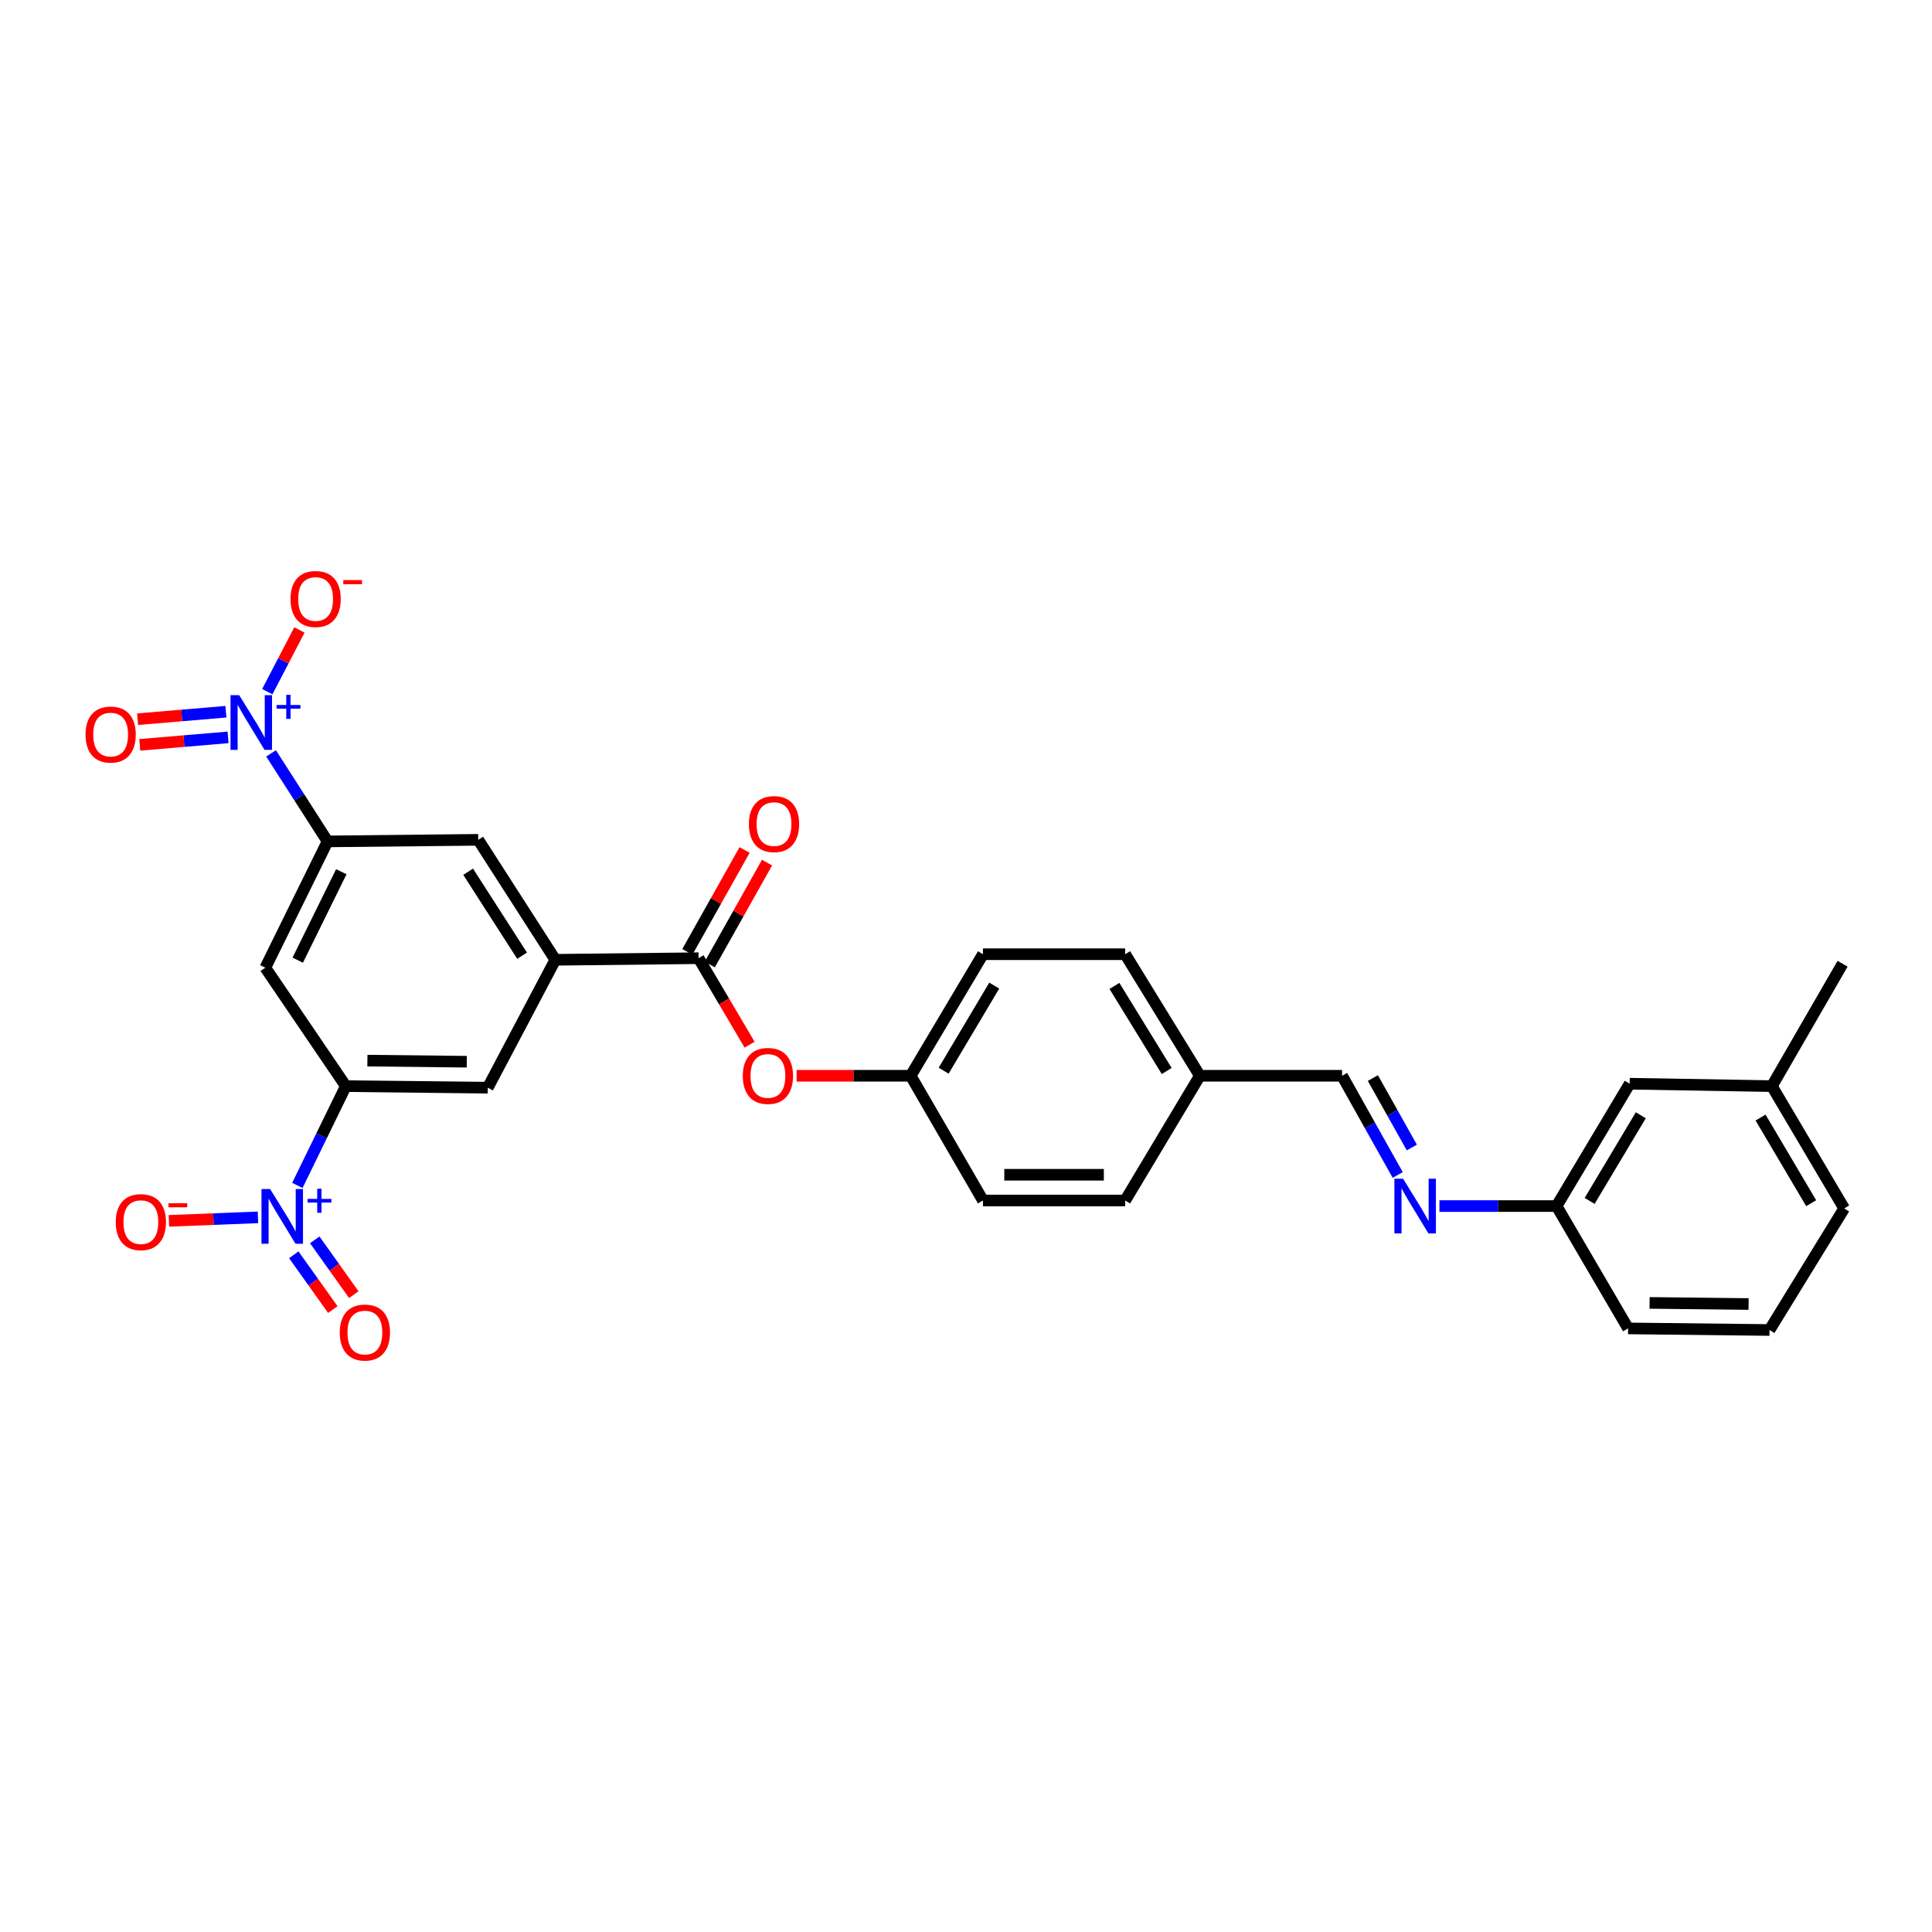 <?xml version='1.0' encoding='iso-8859-1'?>
<svg version='1.1' baseProfile='full'
              xmlns='http://www.w3.org/2000/svg'
                      xmlns:rdkit='http://www.rdkit.org/xml'
                      xmlns:xlink='http://www.w3.org/1999/xlink'
                  xml:space='preserve'
width='1000px' height='1000px' viewBox='0 0 1000 1000'>
<!-- END OF HEADER -->
<rect style='opacity:1.0;fill:#FFFFFF;stroke:none' width='1000' height='1000' x='0' y='0'> </rect>
<path class='bond-2' d='M 153.912,613.572 L 166.454,587.874' style='fill:none;fill-rule:evenodd;stroke:#0000FF;stroke-width:6px;stroke-linecap:butt;stroke-linejoin:miter;stroke-opacity:1' />
<path class='bond-2' d='M 166.454,587.874 L 178.995,562.176' style='fill:none;fill-rule:evenodd;stroke:#000000;stroke-width:6px;stroke-linecap:butt;stroke-linejoin:miter;stroke-opacity:1' />
<path class='bond-10' d='M 133.515,630.102 L 110.468,631.009' style='fill:none;fill-rule:evenodd;stroke:#0000FF;stroke-width:6px;stroke-linecap:butt;stroke-linejoin:miter;stroke-opacity:1' />
<path class='bond-10' d='M 110.468,631.009 L 87.42,631.916' style='fill:none;fill-rule:evenodd;stroke:#FF0000;stroke-width:6px;stroke-linecap:butt;stroke-linejoin:miter;stroke-opacity:1' />
<path class='bond-12' d='M 152.063,649.476 L 162.167,663.657' style='fill:none;fill-rule:evenodd;stroke:#0000FF;stroke-width:6px;stroke-linecap:butt;stroke-linejoin:miter;stroke-opacity:1' />
<path class='bond-12' d='M 162.167,663.657 L 172.271,677.838' style='fill:none;fill-rule:evenodd;stroke:#FF0000;stroke-width:6px;stroke-linecap:butt;stroke-linejoin:miter;stroke-opacity:1' />
<path class='bond-12' d='M 162.914,641.745 L 173.018,655.926' style='fill:none;fill-rule:evenodd;stroke:#0000FF;stroke-width:6px;stroke-linecap:butt;stroke-linejoin:miter;stroke-opacity:1' />
<path class='bond-12' d='M 173.018,655.926 L 183.122,670.107' style='fill:none;fill-rule:evenodd;stroke:#FF0000;stroke-width:6px;stroke-linecap:butt;stroke-linejoin:miter;stroke-opacity:1' />
<path class='bond-0' d='M 140.312,389.948 L 154.927,412.728' style='fill:none;fill-rule:evenodd;stroke:#0000FF;stroke-width:6px;stroke-linecap:butt;stroke-linejoin:miter;stroke-opacity:1' />
<path class='bond-0' d='M 154.927,412.728 L 169.543,435.507' style='fill:none;fill-rule:evenodd;stroke:#000000;stroke-width:6px;stroke-linecap:butt;stroke-linejoin:miter;stroke-opacity:1' />
<path class='bond-11' d='M 138.362,357.996 L 146.669,342.033' style='fill:none;fill-rule:evenodd;stroke:#0000FF;stroke-width:6px;stroke-linecap:butt;stroke-linejoin:miter;stroke-opacity:1' />
<path class='bond-11' d='M 146.669,342.033 L 154.977,326.07' style='fill:none;fill-rule:evenodd;stroke:#FF0000;stroke-width:6px;stroke-linecap:butt;stroke-linejoin:miter;stroke-opacity:1' />
<path class='bond-13' d='M 116.925,368.387 L 94.072,370.323' style='fill:none;fill-rule:evenodd;stroke:#0000FF;stroke-width:6px;stroke-linecap:butt;stroke-linejoin:miter;stroke-opacity:1' />
<path class='bond-13' d='M 94.072,370.323 L 71.219,372.259' style='fill:none;fill-rule:evenodd;stroke:#FF0000;stroke-width:6px;stroke-linecap:butt;stroke-linejoin:miter;stroke-opacity:1' />
<path class='bond-13' d='M 118.05,381.663 L 95.197,383.599' style='fill:none;fill-rule:evenodd;stroke:#0000FF;stroke-width:6px;stroke-linecap:butt;stroke-linejoin:miter;stroke-opacity:1' />
<path class='bond-13' d='M 95.197,383.599 L 72.344,385.535' style='fill:none;fill-rule:evenodd;stroke:#FF0000;stroke-width:6px;stroke-linecap:butt;stroke-linejoin:miter;stroke-opacity:1' />
<path class='bond-1' d='M 169.543,435.507 L 137.33,500.896' style='fill:none;fill-rule:evenodd;stroke:#000000;stroke-width:6px;stroke-linecap:butt;stroke-linejoin:miter;stroke-opacity:1' />
<path class='bond-1' d='M 176.663,451.203 L 154.114,496.975' style='fill:none;fill-rule:evenodd;stroke:#000000;stroke-width:6px;stroke-linecap:butt;stroke-linejoin:miter;stroke-opacity:1' />
<path class='bond-29' d='M 169.543,435.507 L 247.537,434.693' style='fill:none;fill-rule:evenodd;stroke:#000000;stroke-width:6px;stroke-linecap:butt;stroke-linejoin:miter;stroke-opacity:1' />
<path class='bond-5' d='M 178.995,562.176 L 137.33,500.896' style='fill:none;fill-rule:evenodd;stroke:#000000;stroke-width:6px;stroke-linecap:butt;stroke-linejoin:miter;stroke-opacity:1' />
<path class='bond-7' d='M 178.995,562.176 L 252.474,562.99' style='fill:none;fill-rule:evenodd;stroke:#000000;stroke-width:6px;stroke-linecap:butt;stroke-linejoin:miter;stroke-opacity:1' />
<path class='bond-7' d='M 190.165,548.975 L 241.6,549.545' style='fill:none;fill-rule:evenodd;stroke:#000000;stroke-width:6px;stroke-linecap:butt;stroke-linejoin:miter;stroke-opacity:1' />
<path class='bond-3' d='M 361.571,495.958 L 287.426,496.787' style='fill:none;fill-rule:evenodd;stroke:#000000;stroke-width:6px;stroke-linecap:butt;stroke-linejoin:miter;stroke-opacity:1' />
<path class='bond-8' d='M 361.571,495.958 L 374.779,518.344' style='fill:none;fill-rule:evenodd;stroke:#000000;stroke-width:6px;stroke-linecap:butt;stroke-linejoin:miter;stroke-opacity:1' />
<path class='bond-8' d='M 374.779,518.344 L 387.986,540.73' style='fill:none;fill-rule:evenodd;stroke:#FF0000;stroke-width:6px;stroke-linecap:butt;stroke-linejoin:miter;stroke-opacity:1' />
<path class='bond-14' d='M 367.378,499.222 L 382.2,472.851' style='fill:none;fill-rule:evenodd;stroke:#000000;stroke-width:6px;stroke-linecap:butt;stroke-linejoin:miter;stroke-opacity:1' />
<path class='bond-14' d='M 382.2,472.851 L 397.022,446.479' style='fill:none;fill-rule:evenodd;stroke:#FF0000;stroke-width:6px;stroke-linecap:butt;stroke-linejoin:miter;stroke-opacity:1' />
<path class='bond-14' d='M 355.763,492.694 L 370.585,466.323' style='fill:none;fill-rule:evenodd;stroke:#000000;stroke-width:6px;stroke-linecap:butt;stroke-linejoin:miter;stroke-opacity:1' />
<path class='bond-14' d='M 370.585,466.323 L 385.407,439.951' style='fill:none;fill-rule:evenodd;stroke:#FF0000;stroke-width:6px;stroke-linecap:butt;stroke-linejoin:miter;stroke-opacity:1' />
<path class='bond-4' d='M 287.426,496.787 L 252.474,562.99' style='fill:none;fill-rule:evenodd;stroke:#000000;stroke-width:6px;stroke-linecap:butt;stroke-linejoin:miter;stroke-opacity:1' />
<path class='bond-6' d='M 287.426,496.787 L 247.537,434.693' style='fill:none;fill-rule:evenodd;stroke:#000000;stroke-width:6px;stroke-linecap:butt;stroke-linejoin:miter;stroke-opacity:1' />
<path class='bond-6' d='M 270.233,494.674 L 242.31,451.208' style='fill:none;fill-rule:evenodd;stroke:#000000;stroke-width:6px;stroke-linecap:butt;stroke-linejoin:miter;stroke-opacity:1' />
<path class='bond-16' d='M 412.325,556.817 L 441.844,556.817' style='fill:none;fill-rule:evenodd;stroke:#FF0000;stroke-width:6px;stroke-linecap:butt;stroke-linejoin:miter;stroke-opacity:1' />
<path class='bond-16' d='M 441.844,556.817 L 471.363,556.817' style='fill:none;fill-rule:evenodd;stroke:#000000;stroke-width:6px;stroke-linecap:butt;stroke-linejoin:miter;stroke-opacity:1' />
<path class='bond-9' d='M 723.455,608.163 L 709.056,582.49' style='fill:none;fill-rule:evenodd;stroke:#0000FF;stroke-width:6px;stroke-linecap:butt;stroke-linejoin:miter;stroke-opacity:1' />
<path class='bond-9' d='M 709.056,582.49 L 694.657,556.817' style='fill:none;fill-rule:evenodd;stroke:#000000;stroke-width:6px;stroke-linecap:butt;stroke-linejoin:miter;stroke-opacity:1' />
<path class='bond-9' d='M 730.756,593.943 L 720.676,575.972' style='fill:none;fill-rule:evenodd;stroke:#0000FF;stroke-width:6px;stroke-linecap:butt;stroke-linejoin:miter;stroke-opacity:1' />
<path class='bond-9' d='M 720.676,575.972 L 710.597,558.001' style='fill:none;fill-rule:evenodd;stroke:#000000;stroke-width:6px;stroke-linecap:butt;stroke-linejoin:miter;stroke-opacity:1' />
<path class='bond-17' d='M 745.051,624.256 L 775.364,624.256' style='fill:none;fill-rule:evenodd;stroke:#0000FF;stroke-width:6px;stroke-linecap:butt;stroke-linejoin:miter;stroke-opacity:1' />
<path class='bond-17' d='M 775.364,624.256 L 805.678,624.256' style='fill:none;fill-rule:evenodd;stroke:#000000;stroke-width:6px;stroke-linecap:butt;stroke-linejoin:miter;stroke-opacity:1' />
<path class='bond-15' d='M 694.657,556.817 L 621.037,556.817' style='fill:none;fill-rule:evenodd;stroke:#000000;stroke-width:6px;stroke-linecap:butt;stroke-linejoin:miter;stroke-opacity:1' />
<path class='bond-20' d='M 471.363,556.817 L 508.78,493.901' style='fill:none;fill-rule:evenodd;stroke:#000000;stroke-width:6px;stroke-linecap:butt;stroke-linejoin:miter;stroke-opacity:1' />
<path class='bond-20' d='M 488.427,554.19 L 514.619,510.148' style='fill:none;fill-rule:evenodd;stroke:#000000;stroke-width:6px;stroke-linecap:butt;stroke-linejoin:miter;stroke-opacity:1' />
<path class='bond-21' d='M 471.363,556.817 L 508.78,621.376' style='fill:none;fill-rule:evenodd;stroke:#000000;stroke-width:6px;stroke-linecap:butt;stroke-linejoin:miter;stroke-opacity:1' />
<path class='bond-19' d='M 805.678,624.256 L 843.517,560.925' style='fill:none;fill-rule:evenodd;stroke:#000000;stroke-width:6px;stroke-linecap:butt;stroke-linejoin:miter;stroke-opacity:1' />
<path class='bond-19' d='M 822.791,621.59 L 849.278,577.258' style='fill:none;fill-rule:evenodd;stroke:#000000;stroke-width:6px;stroke-linecap:butt;stroke-linejoin:miter;stroke-opacity:1' />
<path class='bond-26' d='M 805.678,624.256 L 842.695,687.579' style='fill:none;fill-rule:evenodd;stroke:#000000;stroke-width:6px;stroke-linecap:butt;stroke-linejoin:miter;stroke-opacity:1' />
<path class='bond-18' d='M 621.037,556.817 L 582.385,621.376' style='fill:none;fill-rule:evenodd;stroke:#000000;stroke-width:6px;stroke-linecap:butt;stroke-linejoin:miter;stroke-opacity:1' />
<path class='bond-30' d='M 621.037,556.817 L 582.385,493.901' style='fill:none;fill-rule:evenodd;stroke:#000000;stroke-width:6px;stroke-linecap:butt;stroke-linejoin:miter;stroke-opacity:1' />
<path class='bond-30' d='M 603.887,554.354 L 576.83,510.312' style='fill:none;fill-rule:evenodd;stroke:#000000;stroke-width:6px;stroke-linecap:butt;stroke-linejoin:miter;stroke-opacity:1' />
<path class='bond-24' d='M 843.517,560.925 L 917.121,562.176' style='fill:none;fill-rule:evenodd;stroke:#000000;stroke-width:6px;stroke-linecap:butt;stroke-linejoin:miter;stroke-opacity:1' />
<path class='bond-22' d='M 508.78,493.901 L 582.385,493.901' style='fill:none;fill-rule:evenodd;stroke:#000000;stroke-width:6px;stroke-linecap:butt;stroke-linejoin:miter;stroke-opacity:1' />
<path class='bond-23' d='M 508.78,621.376 L 582.385,621.376' style='fill:none;fill-rule:evenodd;stroke:#000000;stroke-width:6px;stroke-linecap:butt;stroke-linejoin:miter;stroke-opacity:1' />
<path class='bond-23' d='M 519.821,608.053 L 571.344,608.053' style='fill:none;fill-rule:evenodd;stroke:#000000;stroke-width:6px;stroke-linecap:butt;stroke-linejoin:miter;stroke-opacity:1' />
<path class='bond-28' d='M 917.121,562.176 L 953.716,498.83' style='fill:none;fill-rule:evenodd;stroke:#000000;stroke-width:6px;stroke-linecap:butt;stroke-linejoin:miter;stroke-opacity:1' />
<path class='bond-31' d='M 917.121,562.176 L 954.545,625.485' style='fill:none;fill-rule:evenodd;stroke:#000000;stroke-width:6px;stroke-linecap:butt;stroke-linejoin:miter;stroke-opacity:1' />
<path class='bond-31' d='M 911.266,578.452 L 937.462,622.768' style='fill:none;fill-rule:evenodd;stroke:#000000;stroke-width:6px;stroke-linecap:butt;stroke-linejoin:miter;stroke-opacity:1' />
<path class='bond-25' d='M 915.893,688.408 L 842.695,687.579' style='fill:none;fill-rule:evenodd;stroke:#000000;stroke-width:6px;stroke-linecap:butt;stroke-linejoin:miter;stroke-opacity:1' />
<path class='bond-25' d='M 905.064,674.961 L 853.826,674.381' style='fill:none;fill-rule:evenodd;stroke:#000000;stroke-width:6px;stroke-linecap:butt;stroke-linejoin:miter;stroke-opacity:1' />
<path class='bond-27' d='M 915.893,688.408 L 954.545,625.485' style='fill:none;fill-rule:evenodd;stroke:#000000;stroke-width:6px;stroke-linecap:butt;stroke-linejoin:miter;stroke-opacity:1' />
<path  class='atom-0' d='M 139.826 615.447
L 149.106 630.447
Q 150.026 631.927, 151.506 634.607
Q 152.986 637.287, 153.066 637.447
L 153.066 615.447
L 156.826 615.447
L 156.826 643.767
L 152.946 643.767
L 142.986 627.367
Q 141.826 625.447, 140.586 623.247
Q 139.386 621.047, 139.026 620.367
L 139.026 643.767
L 135.346 643.767
L 135.346 615.447
L 139.826 615.447
' fill='#0000FF'/>
<path  class='atom-0' d='M 159.202 620.552
L 164.192 620.552
L 164.192 615.299
L 166.41 615.299
L 166.41 620.552
L 171.531 620.552
L 171.531 622.453
L 166.41 622.453
L 166.41 627.733
L 164.192 627.733
L 164.192 622.453
L 159.202 622.453
L 159.202 620.552
' fill='#0000FF'/>
<path  class='atom-1' d='M 123.794 359.8
L 133.074 374.8
Q 133.994 376.28, 135.474 378.96
Q 136.954 381.64, 137.034 381.8
L 137.034 359.8
L 140.794 359.8
L 140.794 388.12
L 136.914 388.12
L 126.954 371.72
Q 125.794 369.8, 124.554 367.6
Q 123.354 365.4, 122.994 364.72
L 122.994 388.12
L 119.314 388.12
L 119.314 359.8
L 123.794 359.8
' fill='#0000FF'/>
<path  class='atom-1' d='M 143.17 364.905
L 148.159 364.905
L 148.159 359.651
L 150.377 359.651
L 150.377 364.905
L 155.499 364.905
L 155.499 366.806
L 150.377 366.806
L 150.377 372.086
L 148.159 372.086
L 148.159 366.806
L 143.17 366.806
L 143.17 364.905
' fill='#0000FF'/>
<path  class='atom-9' d='M 384.477 556.897
Q 384.477 550.097, 387.837 546.297
Q 391.197 542.497, 397.477 542.497
Q 403.757 542.497, 407.117 546.297
Q 410.477 550.097, 410.477 556.897
Q 410.477 563.777, 407.077 567.697
Q 403.677 571.577, 397.477 571.577
Q 391.237 571.577, 387.837 567.697
Q 384.477 563.817, 384.477 556.897
M 397.477 568.377
Q 401.797 568.377, 404.117 565.497
Q 406.477 562.577, 406.477 556.897
Q 406.477 551.337, 404.117 548.537
Q 401.797 545.697, 397.477 545.697
Q 393.157 545.697, 390.797 548.497
Q 388.477 551.297, 388.477 556.897
Q 388.477 562.617, 390.797 565.497
Q 393.157 568.377, 397.477 568.377
' fill='#FF0000'/>
<path  class='atom-10' d='M 726.221 610.096
L 735.501 625.096
Q 736.421 626.576, 737.901 629.256
Q 739.381 631.936, 739.461 632.096
L 739.461 610.096
L 743.221 610.096
L 743.221 638.416
L 739.341 638.416
L 729.381 622.016
Q 728.221 620.096, 726.981 617.896
Q 725.781 615.696, 725.421 615.016
L 725.421 638.416
L 721.741 638.416
L 721.741 610.096
L 726.221 610.096
' fill='#0000FF'/>
<path  class='atom-11' d='M 59.904 632.567
Q 59.904 625.767, 63.264 621.967
Q 66.624 618.167, 72.904 618.167
Q 79.184 618.167, 82.544 621.967
Q 85.904 625.767, 85.904 632.567
Q 85.904 639.447, 82.504 643.367
Q 79.104 647.247, 72.904 647.247
Q 66.664 647.247, 63.264 643.367
Q 59.904 639.487, 59.904 632.567
M 72.904 644.047
Q 77.224 644.047, 79.544 641.167
Q 81.904 638.247, 81.904 632.567
Q 81.904 627.007, 79.544 624.207
Q 77.224 621.367, 72.904 621.367
Q 68.584 621.367, 66.224 624.167
Q 63.904 626.967, 63.904 632.567
Q 63.904 638.287, 66.224 641.167
Q 68.584 644.047, 72.904 644.047
' fill='#FF0000'/>
<path  class='atom-11' d='M 87.224 622.789
L 96.912 622.789
L 96.912 624.901
L 87.224 624.901
L 87.224 622.789
' fill='#FF0000'/>
<path  class='atom-12' d='M 150.362 310.036
Q 150.362 303.236, 153.722 299.436
Q 157.082 295.636, 163.362 295.636
Q 169.642 295.636, 173.002 299.436
Q 176.362 303.236, 176.362 310.036
Q 176.362 316.916, 172.962 320.836
Q 169.562 324.716, 163.362 324.716
Q 157.122 324.716, 153.722 320.836
Q 150.362 316.956, 150.362 310.036
M 163.362 321.516
Q 167.682 321.516, 170.002 318.636
Q 172.362 315.716, 172.362 310.036
Q 172.362 304.476, 170.002 301.676
Q 167.682 298.836, 163.362 298.836
Q 159.042 298.836, 156.682 301.636
Q 154.362 304.436, 154.362 310.036
Q 154.362 315.756, 156.682 318.636
Q 159.042 321.516, 163.362 321.516
' fill='#FF0000'/>
<path  class='atom-12' d='M 177.682 300.258
L 187.371 300.258
L 187.371 302.37
L 177.682 302.37
L 177.682 300.258
' fill='#FF0000'/>
<path  class='atom-13' d='M 175.862 689.724
Q 175.862 682.924, 179.222 679.124
Q 182.582 675.324, 188.862 675.324
Q 195.142 675.324, 198.502 679.124
Q 201.862 682.924, 201.862 689.724
Q 201.862 696.604, 198.462 700.524
Q 195.062 704.404, 188.862 704.404
Q 182.622 704.404, 179.222 700.524
Q 175.862 696.644, 175.862 689.724
M 188.862 701.204
Q 193.182 701.204, 195.502 698.324
Q 197.862 695.404, 197.862 689.724
Q 197.862 684.164, 195.502 681.364
Q 193.182 678.524, 188.862 678.524
Q 184.542 678.524, 182.182 681.324
Q 179.862 684.124, 179.862 689.724
Q 179.862 695.444, 182.182 698.324
Q 184.542 701.204, 188.862 701.204
' fill='#FF0000'/>
<path  class='atom-14' d='M 44.271 380.206
Q 44.271 373.406, 47.631 369.606
Q 50.991 365.806, 57.271 365.806
Q 63.551 365.806, 66.911 369.606
Q 70.271 373.406, 70.271 380.206
Q 70.271 387.086, 66.871 391.006
Q 63.471 394.886, 57.271 394.886
Q 51.031 394.886, 47.631 391.006
Q 44.271 387.126, 44.271 380.206
M 57.271 391.686
Q 61.591 391.686, 63.911 388.806
Q 66.271 385.886, 66.271 380.206
Q 66.271 374.646, 63.911 371.846
Q 61.591 369.006, 57.271 369.006
Q 52.951 369.006, 50.591 371.806
Q 48.271 374.606, 48.271 380.206
Q 48.271 385.926, 50.591 388.806
Q 52.951 391.686, 57.271 391.686
' fill='#FF0000'/>
<path  class='atom-15' d='M 387.631 426.542
Q 387.631 419.742, 390.991 415.942
Q 394.351 412.142, 400.631 412.142
Q 406.911 412.142, 410.271 415.942
Q 413.631 419.742, 413.631 426.542
Q 413.631 433.422, 410.231 437.342
Q 406.831 441.222, 400.631 441.222
Q 394.391 441.222, 390.991 437.342
Q 387.631 433.462, 387.631 426.542
M 400.631 438.022
Q 404.951 438.022, 407.271 435.142
Q 409.631 432.222, 409.631 426.542
Q 409.631 420.982, 407.271 418.182
Q 404.951 415.342, 400.631 415.342
Q 396.311 415.342, 393.951 418.142
Q 391.631 420.942, 391.631 426.542
Q 391.631 432.262, 393.951 435.142
Q 396.311 438.022, 400.631 438.022
' fill='#FF0000'/>
</svg>
